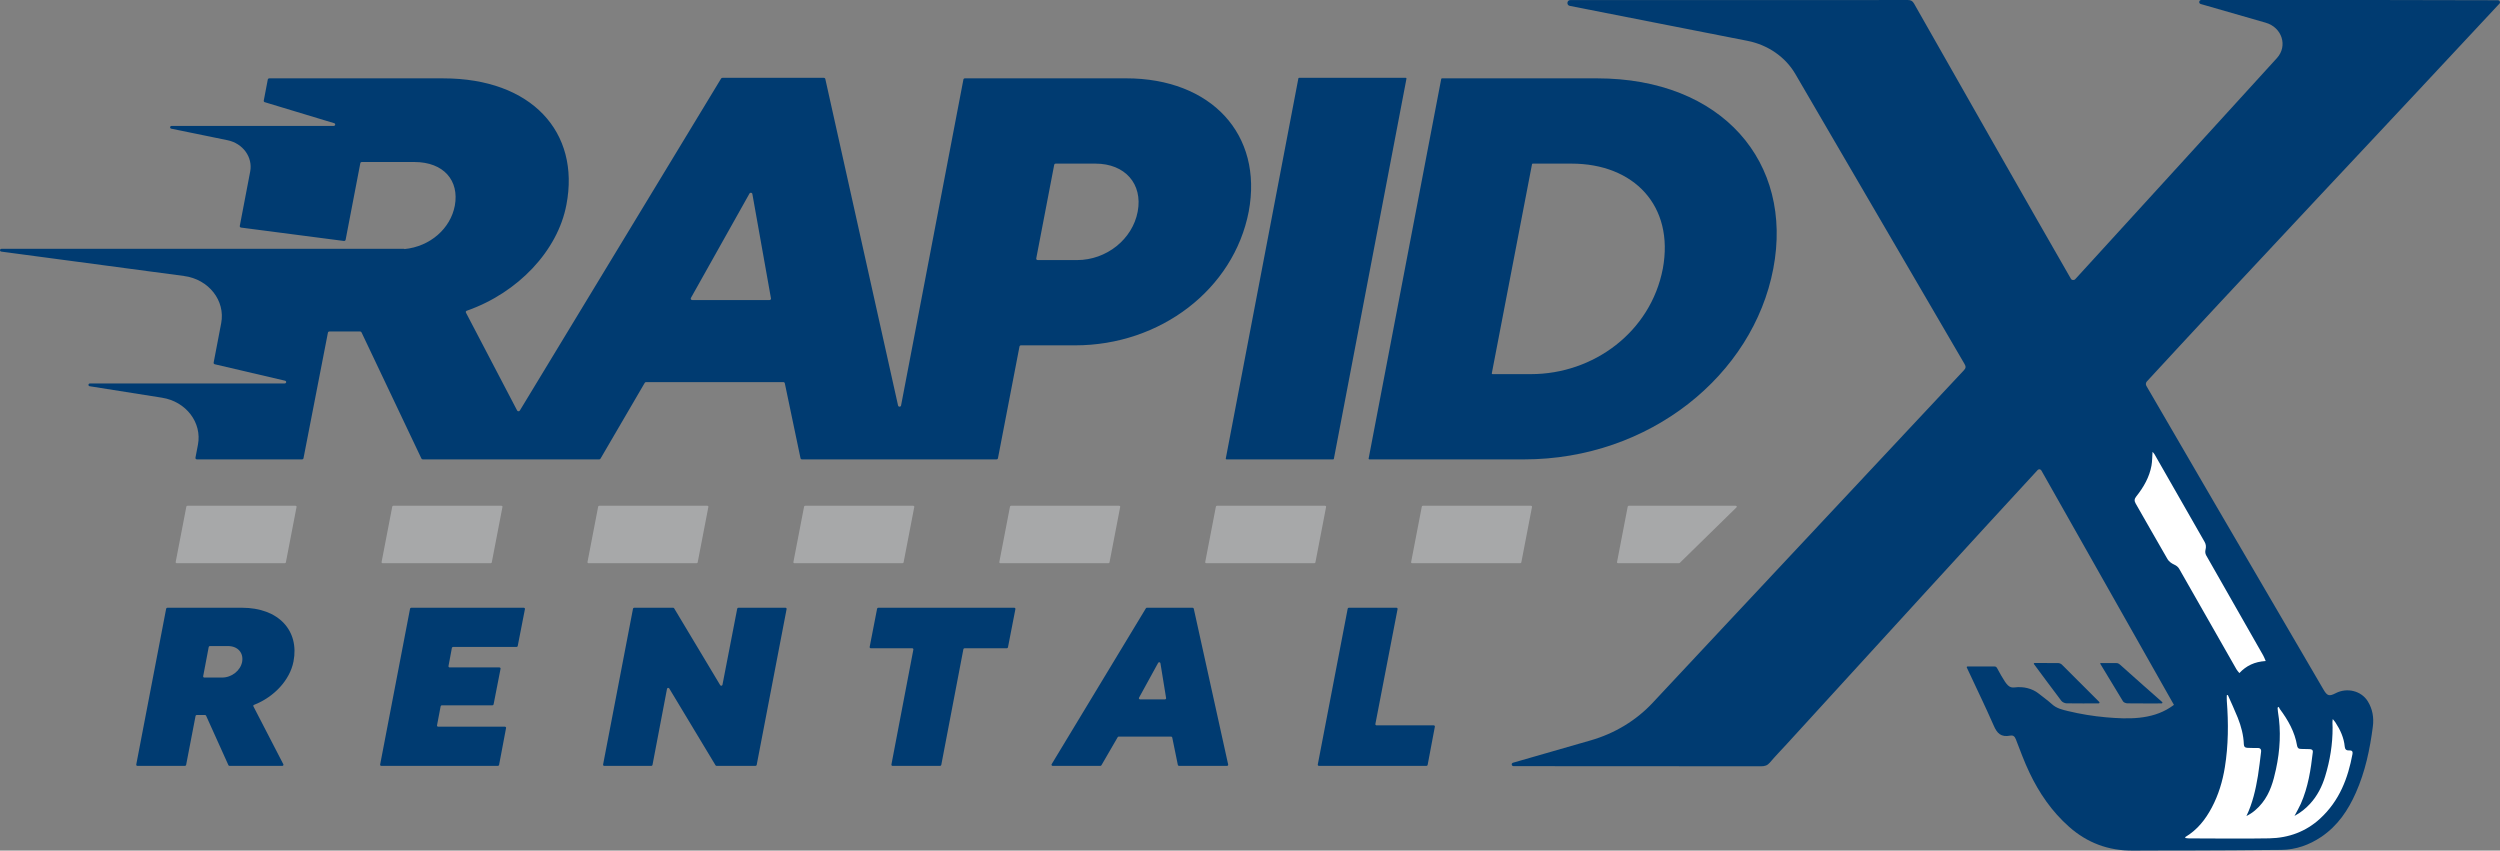 <?xml version="1.0" encoding="UTF-8"?> <svg xmlns="http://www.w3.org/2000/svg" id="a" viewBox="0 0 357.253 121.556"><rect x="0" y="0" width="357.253" height="121.556" fill="#808080" stroke="none"/><g><path d="M40.706,80.481h-15.459c-.091,0-.159-.076-.144-.158l1.529-7.937c.012-.064,.073-.111,.144-.111h15.459c.091,0,.159,.076,.144,.158l-1.529,7.937c-.012,.064-.073,.111-.144,.111Z" fill="#a7a8a9"></path><path d="M70.131,80.481h-15.459c-.091,0-.159-.076-.144-.158l1.529-7.937c.012-.064,.073-.111,.144-.111h15.459c.091,0,.159,.076,.144,.158l-1.529,7.937c-.012,.064-.073,.111-.144,.111Z" fill="#a7a8a9"></path><path d="M99.555,80.481h-15.459c-.091,0-.159-.076-.144-.158l1.529-7.937c.012-.064,.073-.111,.144-.111h15.459c.091,0,.159,.076,.144,.158l-1.529,7.937c-.012,.064-.073,.111-.144,.111Z" fill="#a7a8a9"></path><path d="M128.98,80.481h-15.459c-.091,0-.159-.076-.144-.158l1.529-7.937c.012-.064,.073-.111,.144-.111h15.459c.091,0,.159,.076,.144,.158l-1.529,7.937c-.012,.064-.073,.111-.144,.111Z" fill="#a7a8a9"></path><path d="M158.405,80.481h-15.459c-.091,0-.159-.076-.144-.158l1.529-7.937c.012-.064,.073-.111,.144-.111h15.459c.091,0,.159,.076,.144,.158l-1.529,7.937c-.012,.064-.073,.111-.144,.111Z" fill="#a7a8a9"></path><path d="M187.829,80.481h-15.459c-.091,0-.159-.076-.144-.158l1.529-7.937c.012-.064,.073-.111,.144-.111h15.459c.091,0,.159,.076,.144,.158l-1.529,7.937c-.012,.064-.073,.111-.144,.111Z" fill="#a7a8a9"></path><path d="M217.254,80.481h-15.459c-.091,0-.159-.076-.144-.158l1.529-7.937c.012-.064,.073-.111,.144-.111h15.459c.091,0,.159,.076,.144,.158l-1.529,7.937c-.012,.064-.073,.111-.144,.111Z" fill="#a7a8a9"></path><path d="M239.936,80.481h-8.717c-.091,0-.159-.076-.144-.158l1.529-7.937c.012-.064,.073-.111,.144-.111h15.296c.128,0,.194,.141,.106,.226l-8.107,7.937c-.028,.027-.066,.042-.106,.042Z" fill="#a7a8a9"></path></g><g><g><path d="M23.746,86.978c.015-.076,.086-.132,.17-.132h10.647c5.294,0,8.231,3.305,7.377,7.68-.503,2.625-2.749,5.069-5.641,6.2-.09,.035-.13,.13-.088,.211l4.28,8.279c.055,.106-.029,.228-.156,.228h-7.534c-.07,0-.133-.039-.16-.098l-3.19-7.073c-.027-.059-.09-.098-.16-.098h-1.174c-.084,0-.156,.055-.17,.131l-1.35,7.007c-.015,.076-.086,.131-.17,.131h-6.787c-.108,0-.189-.089-.17-.187l4.276-22.279Zm7.983,9.845c1.4,0,2.63-1.007,2.869-2.234,.239-1.291-.615-2.266-2.015-2.266h-2.587c-.084,0-.156,.056-.17,.132l-.793,4.182c-.018,.097,.063,.187,.17,.187h2.527Z" fill="#003b71"></path><path d="M58.768,86.847h16.076c.108,0,.189,.09,.17,.188l-1.031,5.283c-.015,.076-.086,.131-.17,.131h-9.067c-.084,0-.156,.056-.17,.132l-.487,2.609c-.018,.097,.063,.186,.17,.186h7.101c.108,0,.189,.09,.17,.188l-.996,5.094c-.015,.076-.086,.131-.17,.131h-7.224c-.084,0-.156,.056-.17,.132l-.52,2.735c-.019,.098,.063,.187,.17,.187h9.527c.107,0,.189,.089,.17,.187l-.999,5.283c-.014,.076-.086,.132-.17,.132h-16.656c-.108,0-.189-.089-.17-.187l4.276-22.279c.015-.076,.086-.132,.17-.132Z" fill="#003b71"></path><path d="M112.407,87.034l-4.276,22.279c-.015,.076-.086,.132-.17,.132h-5.559c-.063,0-.121-.031-.151-.082l-6.612-10.981c-.079-.131-.293-.098-.321,.05l-2.076,10.882c-.015,.076-.086,.132-.17,.132h-6.719c-.108,0-.189-.089-.17-.187l4.276-22.279c.015-.076,.086-.132,.17-.132h5.559c.063,0,.121,.032,.151,.082l6.58,10.981c.079,.131,.293,.099,.322-.049l2.109-10.883c.015-.076,.086-.131,.17-.131h6.718c.108,0,.189,.089,.17,.187Z" fill="#003b71"></path><path d="M130.35,92.638h-5.905c-.108,0-.189-.09-.17-.187l1.065-5.472c.015-.076,.086-.131,.17-.131h19.423c.108,0,.189,.09,.17,.187l-1.064,5.472c-.015,.076-.086,.131-.17,.131h-6.029c-.084,0-.156,.056-.17,.132l-3.16,16.543c-.015,.076-.086,.132-.17,.132h-6.786c-.107,0-.189-.089-.17-.187l3.138-16.433c.019-.098-.063-.187-.17-.187Z" fill="#003b71"></path><path d="M163.901,86.847h6.52c.082,0,.153,.053,.169,.128l4.916,22.279c.022,.099-.06,.191-.169,.191h-6.851c-.083,0-.155-.055-.17-.13l-.801-3.926c-.015-.075-.087-.13-.17-.13h-7.471c-.064,0-.122,.032-.153,.084l-2.327,4.017c-.03,.052-.089,.084-.153,.084h-6.809c-.132,0-.215-.131-.151-.237l13.469-22.279c.031-.05,.088-.082,.151-.082Zm2.737,12.91l-.812-4.987c-.025-.154-.249-.187-.325-.048l-2.736,4.987c-.058,.106,.025,.231,.154,.231h3.548c.106,0,.187-.087,.171-.183Z" fill="#003b71"></path><path d="M192.758,86.847h6.787c.108,0,.189,.09,.17,.187l-3.173,16.432c-.019,.098,.063,.187,.17,.187h8.161c.107,0,.189,.089,.17,.187l-1.033,5.472c-.014,.076-.086,.132-.17,.132h-15.359c-.108,0-.189-.089-.17-.187l4.276-22.279c.015-.076,.086-.132,.17-.132Z" fill="#003b71"></path></g><g><path d="M160.927,11.196h-23.041c-.106,0-.196,.07-.214,.166l-8.909,46.587c-.042,.218-.379,.222-.427,.006l-10.398-46.673c-.021-.093-.11-.16-.213-.16h-14.489c-.079,0-.152,.039-.19,.103l-28.763,47.445c-.086,.142-.309,.136-.386-.011l-7.315-13.986c-.055-.105-0-.229,.118-.27,7.332-2.558,13.015-8.595,14.242-15.156,1.983-10.357-4.958-18.049-17.603-18.049h-24.858c-.106,0-.196,.07-.214,.166l-.577,3.016c-.019,.098,.044,.194,.146,.225l9.912,2.998c.235,.071,.18,.391-.068,.391H24.527c-.26,0-.301,.344-.047,.396l8.028,1.646c2.207,.453,3.637,2.426,3.244,4.478l-1.487,7.776c-.021,.112,.062,.217,.184,.233l14.694,1.912c.116,.015,.224-.057,.245-.164l2.102-10.953c.018-.096,.109-.166,.214-.166h7.503c4.215,0,6.446,2.666,5.785,6.246-.614,3.25-3.506,5.842-7.221,6.199v-.04H.218c-.27,0-.298,.363-.031,.399l26.129,3.487c3.512,.469,5.908,3.521,5.292,6.741l-1.079,5.641c-.02,.103,.05,.203,.161,.229l10.041,2.348c.248,.058,.203,.395-.054,.395H12.859c-.266,0-.299,.356-.037,.398l10.334,1.639c3.434,.545,5.734,3.558,5.129,6.72l-.355,1.858c-.023,.123,.079,.235,.214,.235h15.013c.105,0,.196-.07,.214-.165l3.49-17.947c.019-.096,.109-.165,.214-.165h4.386c.086,0,.165,.047,.199,.12l8.563,18.037c.035,.073,.113,.12,.199,.12h25.2c.08,0,.154-.041,.192-.106l6.323-10.832c.038-.065,.112-.106,.192-.106h19.608c.104,0,.194,.068,.214,.163l2.245,10.718c.02,.094,.109,.163,.214,.163h27.788c.105,0,.196-.07,.214-.165l3.077-15.967c.018-.096,.109-.165,.214-.165h7.751c12.149,0,22.644-7.996,24.793-19.115,2.066-11.043-5.371-19.04-17.52-19.04Zm-62.2,31.389l8.377-14.934c.096-.172,.374-.131,.408,.06l2.662,14.934c.022,.122-.08,.233-.215,.233h-11.039c-.163,0-.268-.159-.193-.293Zm63.852-12.349c-.743,3.96-4.462,6.93-8.677,6.93h-5.609c-.135,0-.238-.113-.214-.235l2.568-13.383c.018-.096,.109-.166,.214-.166h5.686c4.215,0,6.776,2.894,6.032,6.855Z" fill="#003b71"></path><path d="M185.539,11.204l-10.374,54.325c-.012,.062,.04,.119,.109,.119h15.229c.054,0,.099-.035,.109-.084l10.375-54.325c.012-.062-.04-.119-.109-.119h-15.231c-.054,0-.099,.035-.109,.084Z" fill="#003b71"></path><path d="M228.199,11.196h-22.138c-.054,0-.099,.035-.109,.084l-10.374,54.249c-.012,.062,.04,.119,.109,.119h22.1c17.933,0,32.726-12.033,35.619-27.264,2.893-15.155-7.273-27.188-25.207-27.188Zm9.422,27.188c-1.736,9.063-9.917,15.079-18.843,15.079h-5.488c-.069,0-.121-.057-.109-.119l5.745-29.879c.009-.049,.055-.084,.109-.084h5.528c8.925,0,14.71,6.017,13.058,15.003Z" fill="#003b71"></path></g><g><path d="M338.977,.003L314.565,0c-.339-0-.407,.48-.081,.574l9.283,2.67c2.342,.674,3.185,3.326,1.608,5.057-4.125,4.527-10.779,11.828-13.731,15.065-4.225,4.632-8.452,9.261-12.678,13.891-.781,.855-1.563,1.71-2.405,2.631-.18,.197-.499,.172-.632-.058-1.406-2.427-7.921-13.83-11.247-19.677-3.724-6.546-7.45-13.091-11.163-19.641-.205-.361-.439-.51-.891-.509-4.417,.007-11.546,.01-16.388,.01h-31.837c-.506,0-.577,.731-.081,.829l25.39,4.995c2.925,.575,5.427,2.307,6.842,4.735,1.812,3.109,3.623,6.217,5.436,9.325,6.247,10.711,12.494,21.423,18.749,32.13,.201,.344,.197,.573-.096,.885-5.288,5.635-10.56,11.282-15.84,16.924-6.299,6.731-12.603,13.458-18.903,20.189-3.252,3.475-6.503,6.951-9.753,10.428-2.346,2.509-5.408,4.362-8.839,5.349l-11.092,3.191c-.298,.086-.231,.491,.081,.491,0,0,31.276,.003,35.361,.019,.534,.002,.908-.116,1.254-.524,.79-.931,1.651-1.81,2.477-2.715,6.378-6.98,12.756-13.96,19.133-20.94,5.025-5.5,14.81-16.168,16.665-18.159,.153-.164,.417-.127,.527,.068,6.335,11.201,12.631,22.334,18.945,33.497-.182,.126-.364,.26-.555,.383-2.674,1.728-5.934,1.677-9.176,1.39-1.816-.161-3.617-.459-5.391-.884-.829-.198-1.651-.388-2.304-.983-.592-.539-1.259-1.008-1.889-1.512-.946-.757-2.209-1.044-3.45-.889-.782,.098-1.115-.311-1.913-1.682-.195-.335-.467-.833-.617-1.109-.069-.126-.199-.202-.343-.202l-1.66,.003-2.203-.002c-.079-0-.131,.082-.098,.154l2.312,4.921s1.047,2.24,1.534,3.373c.468,1.088,1.026,1.69,2.35,1.434,.46-.089,.664,.144,.818,.543,.617,1.595,1.204,3.205,1.943,4.753,1.378,2.889,3.173,5.536,5.67,7.743,2.562,2.264,5.585,3.427,9.15,3.389,2.374-.025,4.749-.004,7.123-.015,4.683-.022,9.367-.032,14.05-.087,2.093-.025,3.978-.707,5.662-1.833,2.404-1.607,3.881-3.85,4.982-6.33,1.346-3.034,2.012-6.225,2.428-9.46,.161-1.248-.025-2.49-.728-3.616-.95-1.52-2.981-1.976-4.574-1.156-.949,.488-1.221,.398-1.756-.521-.939-1.614-1.882-3.226-2.824-4.838-4.238-7.254-8.475-14.508-12.714-21.761-2.857-4.889-8.611-14.796-9.763-16.781-.123-.212-.094-.469,.072-.649,1.37-1.485,7.497-8.123,10.475-11.307,4.678-5,9.348-10.008,14.026-15.008,4.441-4.746,8.89-9.486,13.334-14.231,3.528-3.767,10.68-11.432,12.544-13.44,.176-.19,.028-.479-.243-.481-2.799-.015-13.401-.034-17.957-.037Z" fill="#003b71"></path><path d="M295.304,100.507c1.174,.027,3.723,.012,4.589,.006,.115-.001,.173-.124,.096-.202-.802-.803-3.82-3.823-5.349-5.341-.117-.117-.35-.214-.522-.217-.943-.015-2.773-.012-3.378-.01-.086,0-.136,.087-.088,.152,.525,.711,2.763,3.739,3.913,5.25,.149,.195,.48,.355,.738,.361Z" fill="#003b71"></path><path d="M304.013,100.51c1.263,.02,3.957,.013,4.875,.011,.115-0,.17-.128,.087-.201-.91-.801-4.319-3.807-6.041-5.358-.114-.102-.29-.2-.44-.204-.615-.017-1.873-.012-2.289-.01-.063,0-.102,.059-.072,.109,.376,.626,2.287,3.804,3.251,5.373,.096,.157,.412,.278,.628,.281Z" fill="#003b71"></path><path d="M325.52,101.701c-.031-.188-.036-.38-.053-.57l.174-.123c.052,.107,.087,.224,.157,.319,1.182,1.593,2.136,3.279,2.454,5.215,.055,.336,.217,.486,.584,.483,.406-.004,.813,.012,1.219,.027,.296,.011,.486,.111,.448,.435-.289,2.513-.67,5.008-1.712,7.37-.246,.557-.563,1.088-.905,1.741,.916-.499,1.605-1.065,2.211-1.722,1.059-1.148,1.725-2.485,2.166-3.922,.703-2.286,1.079-4.617,1.067-6.996-.002-.386-.056-.772,.023-1.205,.132,.165,.278,.322,.392,.497,.691,1.058,1.202,2.178,1.318,3.423,.035,.376,.194,.592,.636,.563,.395-.026,.543,.15,.477,.505-.644,3.461-1.853,6.681-4.627,9.235-2.007,1.849-4.473,2.773-7.267,2.825-3.828,.07-7.658,.012-11.487,.006-.162-0-.323-.033-.485-.05l-.052-.127c1.755-1.041,2.912-2.538,3.805-4.221,.966-1.82,1.546-3.756,1.87-5.754,.51-3.151,.526-6.318,.282-9.49-.021-.268-.003-.539-.003-.809l.145-.046c.476,1.082,.983,2.154,1.42,3.25,.489,1.224,.822,2.488,.87,3.801,.013,.35,.183,.503,.546,.509,.449,.007,.899,.033,1.347,.017,.455-.016,.621,.169,.569,.569-.148,1.134-.259,2.272-.446,3.401-.325,1.964-.756,3.907-1.647,5.757,.921-.454,1.645-1.101,2.248-1.859,1.144-1.437,1.605-3.12,1.975-4.828,.591-2.726,.741-5.467,.281-8.224Z" fill="#fff"></path><path d="M307.451,66.525c.11-.616,.1-1.25,.15-1.952,.113,.132,.21,.216,.268,.318,2.392,4.181,4.78,8.364,7.172,12.546,.211,.369,.232,.73,.126,1.139-.062,.238-.033,.551,.089,.766,2.712,4.783,5.443,9.556,8.166,14.334,.123,.216,.204,.453,.351,.785-1.585,.099-2.77,.661-3.765,1.725-.164-.211-.314-.364-.416-.541-2.728-4.775-5.453-9.551-8.168-14.333-.179-.316-.418-.49-.767-.648-.358-.161-.729-.442-.914-.759-1.537-2.637-3.024-5.299-4.548-7.943-.222-.385-.201-.664,.078-1.015,1.059-1.332,1.885-2.775,2.179-4.424Z" fill="#fff"></path></g></g></svg> 